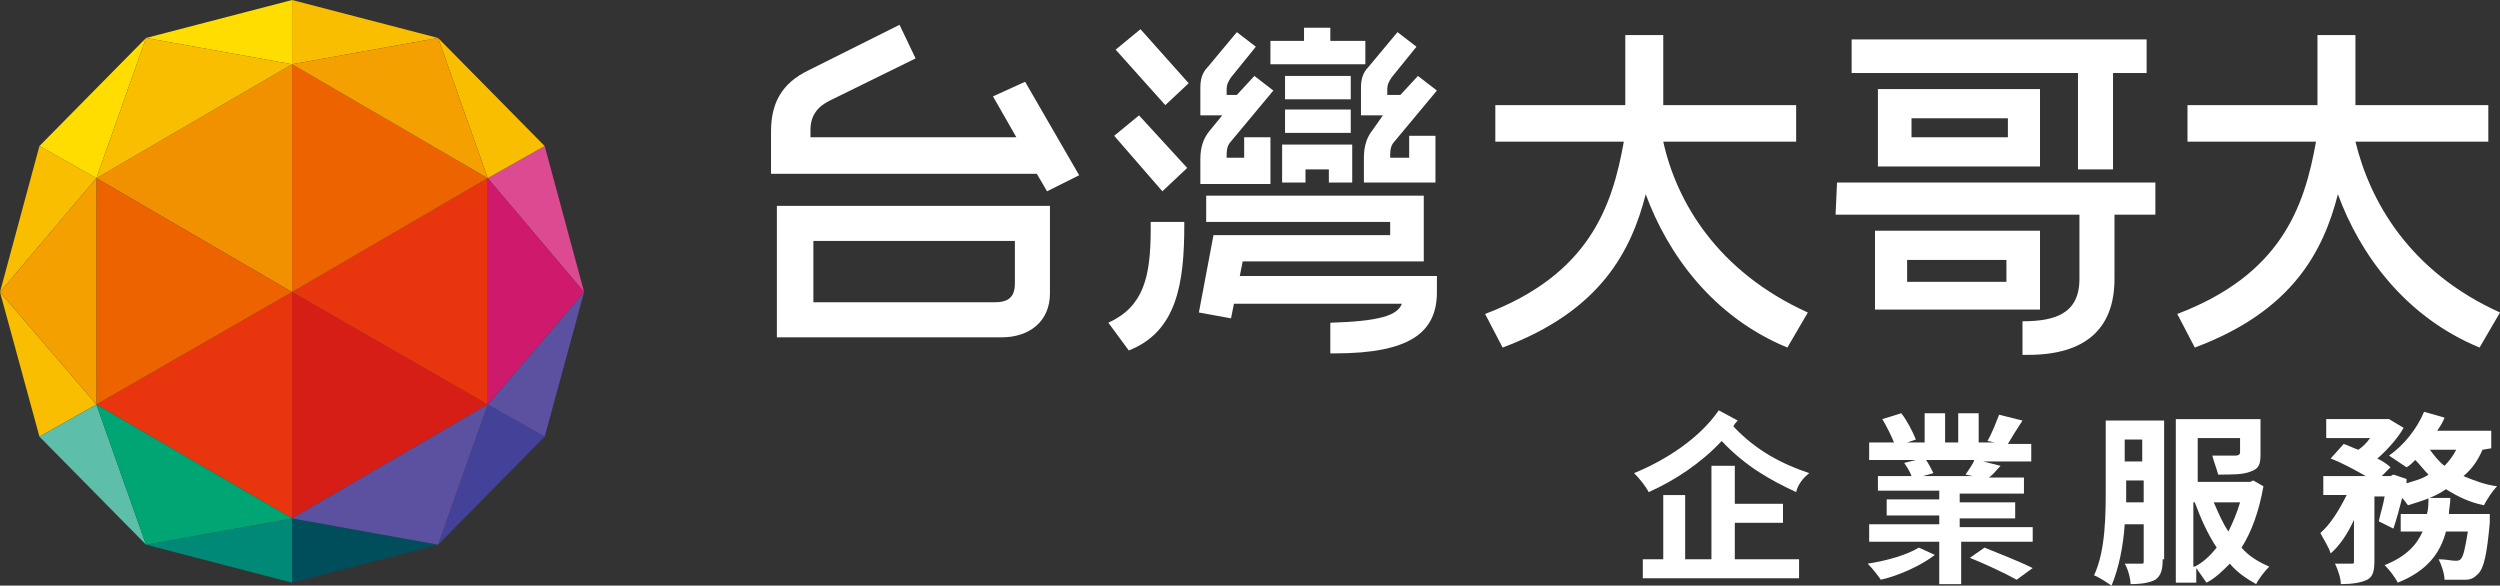<?xml version="1.0" encoding="utf-8"?>
<!-- Generator: Adobe Illustrator 28.0.0, SVG Export Plug-In . SVG Version: 6.00 Build 0)  -->
<svg version="1.1" id="圖層_1" xmlns="http://www.w3.org/2000/svg" xmlns:xlink="http://www.w3.org/1999/xlink" x="0px" y="0px"
	 viewBox="0 0 171.2 40.1" style="enable-background:new 0 0 171.2 40.1;" xml:space="preserve">
<rect x="0" y="0" width="171.2" height="40.1" fill="#333333" stroke="none"/>
<style type="text/css">
	.st0{fill:#D61E17;}
	.st1{fill:#E8350D;}
	.st2{fill:#DC4B91;}
	.st3{fill:#444298;}
	.st4{fill:#5C51A0;}
	.st5{fill:#F29100;}
	.st6{fill:#EC6300;}
	.st7{fill:#004D5B;}
	.st8{fill:#FABE00;}
	.st9{fill:#008976;}
	.st10{fill:#FFDD00;}
	.st11{fill:#5DBEA9;}
	.st12{fill:#00A574;}
	.st13{fill:#F4A000;}
	.st14{fill:#CE196C;}
	.st15{fill:#FFFFFF;}
</style>
<g>
	<g>
		<g>
			<polygon class="st0" points="33.4,27.7 20,20 20,35.5 			"/>
			<polygon class="st1" points="6.6,27.7 6.6,27.7 20,35.5 20,20 			"/>
			<polygon class="st2" points="40,20 37.3,10 33.4,12.2 			"/>
			<polygon class="st3" points="33.4,27.7 30,37.3 37.3,29.9 			"/>
			<polygon class="st4" points="37.3,29.9 40,20 33.4,27.7 			"/>
			<polygon class="st5" points="20,4.4 6.6,12.2 20,20 			"/>
			<polygon class="st1" points="33.4,27.7 33.4,12.2 20,20 			"/>
			<polygon class="st6" points="6.6,12.2 6.6,27.7 20,20 			"/>
			<polygon class="st7" points="20,39.9 30,37.3 20,35.5 			"/>
			<polygon class="st8" points="33.4,12.2 37.3,10 30,2.6 			"/>
			<polygon class="st6" points="33.4,12.2 33.4,12.2 20,4.4 20,20 			"/>
			<polygon class="st8" points="2.7,10 0,20 6.6,12.2 			"/>
			<polygon class="st9" points="20,35.5 10,37.3 20,39.9 			"/>
			<polygon class="st10" points="6.6,12.2 10,2.6 2.7,10 			"/>
			<polygon class="st10" points="20,0 10,2.6 20,4.4 			"/>
			<polygon class="st8" points="0,20 2.7,29.9 6.6,27.7 			"/>
			<polygon class="st11" points="6.6,27.7 2.7,29.9 10,37.3 			"/>
			<polygon class="st8" points="30,2.6 20,0 20,4.4 			"/>
			<polygon class="st4" points="20,35.5 30,37.3 33.4,27.7 			"/>
			<polygon class="st12" points="6.6,27.7 10,37.3 20,35.5 			"/>
			<polygon class="st13" points="33.4,12.2 30,2.6 20,4.4 			"/>
			<polygon class="st14" points="33.4,12.2 33.4,27.7 40,20 			"/>
			<polygon class="st8" points="20,4.4 10,2.6 6.6,12.2 			"/>
			<polygon class="st13" points="6.6,27.7 6.6,12.2 0,20 			"/>
		</g>
		<g>
			<g>
				<g>
					<g>
						<g>
							<g>
								<path class="st15" d="M139.7,11.4V6.1h-11.1v5.3H139.7z M130.9,8.1h6.6v1.3h-6.6V8.1z"/>
								<polygon class="st15" points="142.3,11.6 144.7,11.6 144.7,5 147,5 147,2.7 126.8,2.7 126.8,5 142.3,5 								"/>
								<path class="st15" d="M53.2,23.1h15.4c1.9,0,3.3-1.1,3.3-3v-6H53.2V23.1z M55.7,16.5h13.8v2.9c0,1-0.5,1.3-1.4,1.3H55.7
									V16.5z"/>
								<path class="st15" d="M68,6.6l1.6,2.8H55.5V8.9c0-1,0.5-1.6,1.3-2L62.7,4l-1.1-2.3l-6.2,3.1c-1.9,0.9-2.6,2.3-2.6,4.2v2.9
									H71l0.7,1.2l2.2-1.1l-3.7-6.4L68,6.6z"/>
								<path class="st15" d="M125.7,14.7h16.7v4.4c0,2.4-1.7,2.9-3.9,2.9v2.3h0.4c3.8,0,5.9-1.7,5.9-5.2v-4.4h2.8v-2.2h-21.8
									L125.7,14.7L125.7,14.7z"/>
								<path class="st15" d="M113.9,9.7h9.1V7.2h-9.1V2.4h-2.6v4.8h-8.9v2.5h8.8c-0.8,4.5-2.4,9.1-9.5,11.8l1.2,2.3
									c6.7-2.5,8.8-6.6,9.8-10.5c1.5,4.1,4.6,8.4,9.7,10.5l1.4-2.4C117.6,18.6,114.8,13.8,113.9,9.7z"/>
								<path class="st15" d="M139.7,15.8h-11.3v5.4h11.3V15.8z M137.4,19.3h-6.8v-1.5h6.8V19.3z"/>
								<path class="st15" d="M161.3,9.7h9.1V7.2h-9.1V2.4h-2.6v4.8h-8.9v2.5h8.8c-0.8,4.5-2.4,9.1-9.5,11.8l1.2,2.3
									c6.7-2.5,8.8-6.6,9.8-10.5c1.5,4.1,4.6,8.4,9.7,10.5l1.4-2.4C165,18.6,162.3,13.8,161.3,9.7z"/>
								<path class="st15" d="M78.8,15.7c0,3.3-0.5,5.3-2.9,6.4l1.4,1.9c3.3-1.3,3.8-4.6,3.8-8.6v-0.2h-2.3V15.7z"/>
								<polygon class="st15" points="76.4,3.4 79.8,7.2 81.4,5.7 78.1,2 								"/>
								<polygon class="st15" points="76.3,9.3 79.6,13.1 81.3,11.5 78,7.9 								"/>
								<path class="st15" d="M85.1,17.9h12.4v-4.5H82.6v1.8h12.6v0.9H83.1l-1,5.3l2.2,0.4l0.2-1H96c-0.3,0.8-1.5,1.2-4.9,1.3v2.1
									h0.3c5.1,0,7-1.4,7-4.2v-1.1H84.9L85.1,17.9z"/>
							</g>
							<polygon class="st15" points="87,4.4 87,2.8 89.3,2.8 89.3,1.9 91.1,1.9 91.1,2.8 93.5,2.8 93.5,4.4 							"/>
							<polygon class="st15" points="91,12.5 91,11.6 89.4,11.6 89.4,12.5 87.8,12.5 87.8,9.9 92.6,9.9 92.6,12.5 							"/>
							<rect x="88" y="7.5" class="st15" width="4.5" height="1.6"/>
							<rect x="88" y="5.2" class="st15" width="4.5" height="1.6"/>
							<path class="st15" d="M85.3,10.8H84v-0.1c0-0.3,0-0.6,0.2-0.9l3-3.6l-1.3-1l-1.2,1.3H84V6.1c0-0.3,0.1-0.5,0.3-0.8L86,3.2
								l-1.3-1l-2,2.4C82.3,5,82.2,5.5,82.2,6v1.9h1.5L82.8,9c-0.4,0.5-0.6,1.1-0.6,1.9v1.7H87V9.4h-1.8v1.4
								C85.2,10.8,85.3,10.8,85.3,10.8z"/>
							<path class="st15" d="M96.5,10.8h-1.3v-0.1c0-0.3,0-0.6,0.2-0.9l3-3.6l-1.3-1l-1.2,1.3H95V6.1c0-0.3,0.1-0.5,0.3-0.8L97,3.2
								l-1.3-1l-2,2.4C93.3,5,93.2,5.5,93.2,6v1.9h1.5l-0.7,1c-0.4,0.5-0.6,1.1-0.6,1.9v1.7h4.9V9.3h-1.8V10.8z"/>
						</g>
					</g>
				</g>
			</g>
		</g>
		<g>
			<g>
				<path class="st15" d="M119,28.8c-0.1,0.1-0.2,0.2-0.3,0.4c1.6,1.7,3.4,2.6,5.2,3.2c-0.4,0.3-0.8,0.8-0.9,1.3
					c-1.7-0.8-3.4-1.7-5.1-3.5c-1.4,1.5-3.2,2.7-5,3.5c-0.2-0.4-0.6-0.9-1-1.3c2.2-0.9,4.5-2.4,5.8-4.3L119,28.8z M118.7,38.3h4.5
					v1.3h-10.7v-1.3h1.4v-4.4h1.5v4.4h1.8v-6.4h1.6v2.6h3.3v1.3h-3.3v2.5H118.7z"/>
				<path class="st15" d="M132.5,38c-0.9,0.7-2.4,1.4-3.7,1.7c-0.2-0.3-0.6-0.8-0.9-1.1c1.3-0.2,2.7-0.6,3.5-1.1L132.5,38z
					 M139.2,35.9v1.2h-4.9V40h-1.5v-2.9H128v-1.2h4.8v-0.6h-3.6v-1.1h3.6v-0.6h-4.2v-1h2.3c-0.1-0.3-0.3-0.6-0.5-0.9l0.8-0.2H128
					v-1.2h1.7c-0.2-0.5-0.5-1.1-0.8-1.6l1.3-0.4c0.4,0.5,0.8,1.3,1,1.8l-0.6,0.2h1.2v-2h1.4v2h0.9v-2h1.4v2h1.1l-0.5-0.1
					c0.3-0.5,0.6-1.3,0.8-1.8l1.6,0.4c-0.4,0.6-0.7,1.1-1,1.6h1.6v1.2h-3.3l1.2,0.3c-0.3,0.3-0.5,0.6-0.8,0.8h2.4v1.1h-4.4v0.6h3.8
					v1.1h-3.8v0.6h5L139.2,35.9L139.2,35.9z M131.9,31.5c0.2,0.3,0.4,0.7,0.5,0.9l-0.7,0.2h3.4l-0.5-0.1c0.2-0.3,0.5-0.7,0.6-1
					C135.2,31.5,131.9,31.5,131.9,31.5z M135.9,37.5c1,0.4,2.5,1,3.3,1.4l-1.1,0.8c-0.7-0.4-2.2-1.1-3.2-1.5L135.9,37.5z"/>
				<path class="st15" d="M148.1,38.3c0,0.7-0.1,1.1-0.5,1.4c-0.4,0.2-0.9,0.3-1.7,0.3c0-0.4-0.2-1.1-0.4-1.4c0.5,0,0.9,0,1.1,0
					s0.2,0,0.2-0.2v-2.5h-1.3c-0.1,1.5-0.4,3-0.9,4.2c-0.3-0.2-0.9-0.6-1.2-0.7c0.8-1.7,0.8-4.2,0.8-6v-4.6h4v9.5
					C148.2,38.3,148.1,38.3,148.1,38.3z M146.8,34.4v-1.5h-1.2v0.3c0,0.4,0,0.8,0,1.2H146.8z M145.5,30.1v1.5h1.2v-1.5H145.5z
					 M155,33.3c-0.3,1.7-0.8,3.1-1.5,4.2c0.5,0.6,1.2,1,1.9,1.3c-0.3,0.3-0.7,0.8-0.9,1.2c-0.7-0.4-1.3-0.8-1.8-1.4
					c-0.5,0.5-1,1-1.6,1.3c-0.2-0.3-0.5-0.7-0.7-1v1H149V28.7h5.8v2.4c0,0.7-0.1,1-0.7,1.2c-0.5,0.2-1.2,0.2-2.2,0.2
					c-0.1-0.4-0.3-0.9-0.4-1.3c0.6,0,1.4,0,1.6,0c0.2,0,0.3-0.1,0.3-0.2v-1h-2.9v3h3.6l0.2-0.1L155,33.3z M150.3,38.8
					c0.6-0.3,1.1-0.8,1.5-1.3c-0.6-0.9-1.1-2-1.5-3.1h-0.1v4.4C150.2,38.8,150.3,38.8,150.3,38.8z M151.6,34.4c0.3,0.7,0.6,1.4,1,2
					c0.3-0.6,0.6-1.3,0.8-2H151.6z"/>
				<path class="st15" d="M170,30.8c-0.3,0.7-0.7,1.3-1.3,1.8c0.7,0.3,1.5,0.6,2.3,0.7c-0.3,0.3-0.7,0.9-0.9,1.3
					c-1-0.2-1.8-0.6-2.6-1.1c-0.7,0.5-1.6,0.8-2.6,1.1c-0.1-0.1-0.2-0.3-0.4-0.5c-0.2,0.8-0.4,1.5-0.6,2.1l-1-0.5
					c0.1-0.5,0.3-1.1,0.4-1.7h-0.7v4.4c0,0.7-0.1,1.1-0.5,1.3s-1,0.3-1.8,0.3c0-0.4-0.2-1-0.4-1.4c0.5,0,1,0,1.1,0
					c0.2,0,0.2,0,0.2-0.2v-2.8c-0.4,0.9-1,1.8-1.6,2.3c-0.1-0.4-0.5-1-0.7-1.4c0.7-0.6,1.3-1.6,1.8-2.6h-1.6v-1.3h2.9
					c-0.7-0.4-1.6-0.9-2.4-1.2l0.9-1c0.3,0.1,0.7,0.3,1,0.4c0.3-0.2,0.6-0.5,0.8-0.8h-3v-1.3h4.1h0.2l1,0.6
					c-0.4,0.7-1.1,1.5-1.8,2.1c0.4,0.2,0.7,0.4,0.9,0.6l-0.6,0.6h0.6l0.2-0.1l0.9,0.3v0.3c0.6-0.2,1.1-0.3,1.5-0.6
					c-0.3-0.3-0.6-0.7-0.9-1c-0.2,0.2-0.4,0.4-0.6,0.5c-0.3-0.2-0.9-0.6-1.2-0.8c1-0.7,1.9-1.8,2.4-3l1.4,0.4
					c-0.1,0.3-0.3,0.6-0.5,0.9h3.7v1.2L170,30.8L170,30.8z M170.5,35.2c0,0,0,0.4,0,0.6c-0.2,2.2-0.4,3.1-0.8,3.5
					c-0.3,0.3-0.5,0.4-0.9,0.4c-0.3,0-0.8,0-1.4,0c0-0.4-0.2-1-0.4-1.4c0.5,0,0.9,0.1,1.1,0.1c0.2,0,0.3,0,0.4-0.1
					c0.2-0.2,0.3-0.7,0.5-1.9h-1.5c-0.4,1.5-1.3,2.7-3.3,3.5c-0.2-0.4-0.6-0.9-0.9-1.2c1.5-0.6,2.2-1.4,2.6-2.3h-1.5v-1.2h1.8
					c0.1-0.4,0.1-0.7,0.1-1.1h1.5c0,0.4-0.1,0.8-0.1,1.1C167.7,35.2,170.5,35.2,170.5,35.2z M166.4,30.8c0.3,0.4,0.6,0.8,1,1.1
					c0.3-0.3,0.6-0.7,0.8-1.1H166.4z"/>
			</g>
		</g>
	</g>
</g>
</svg>
